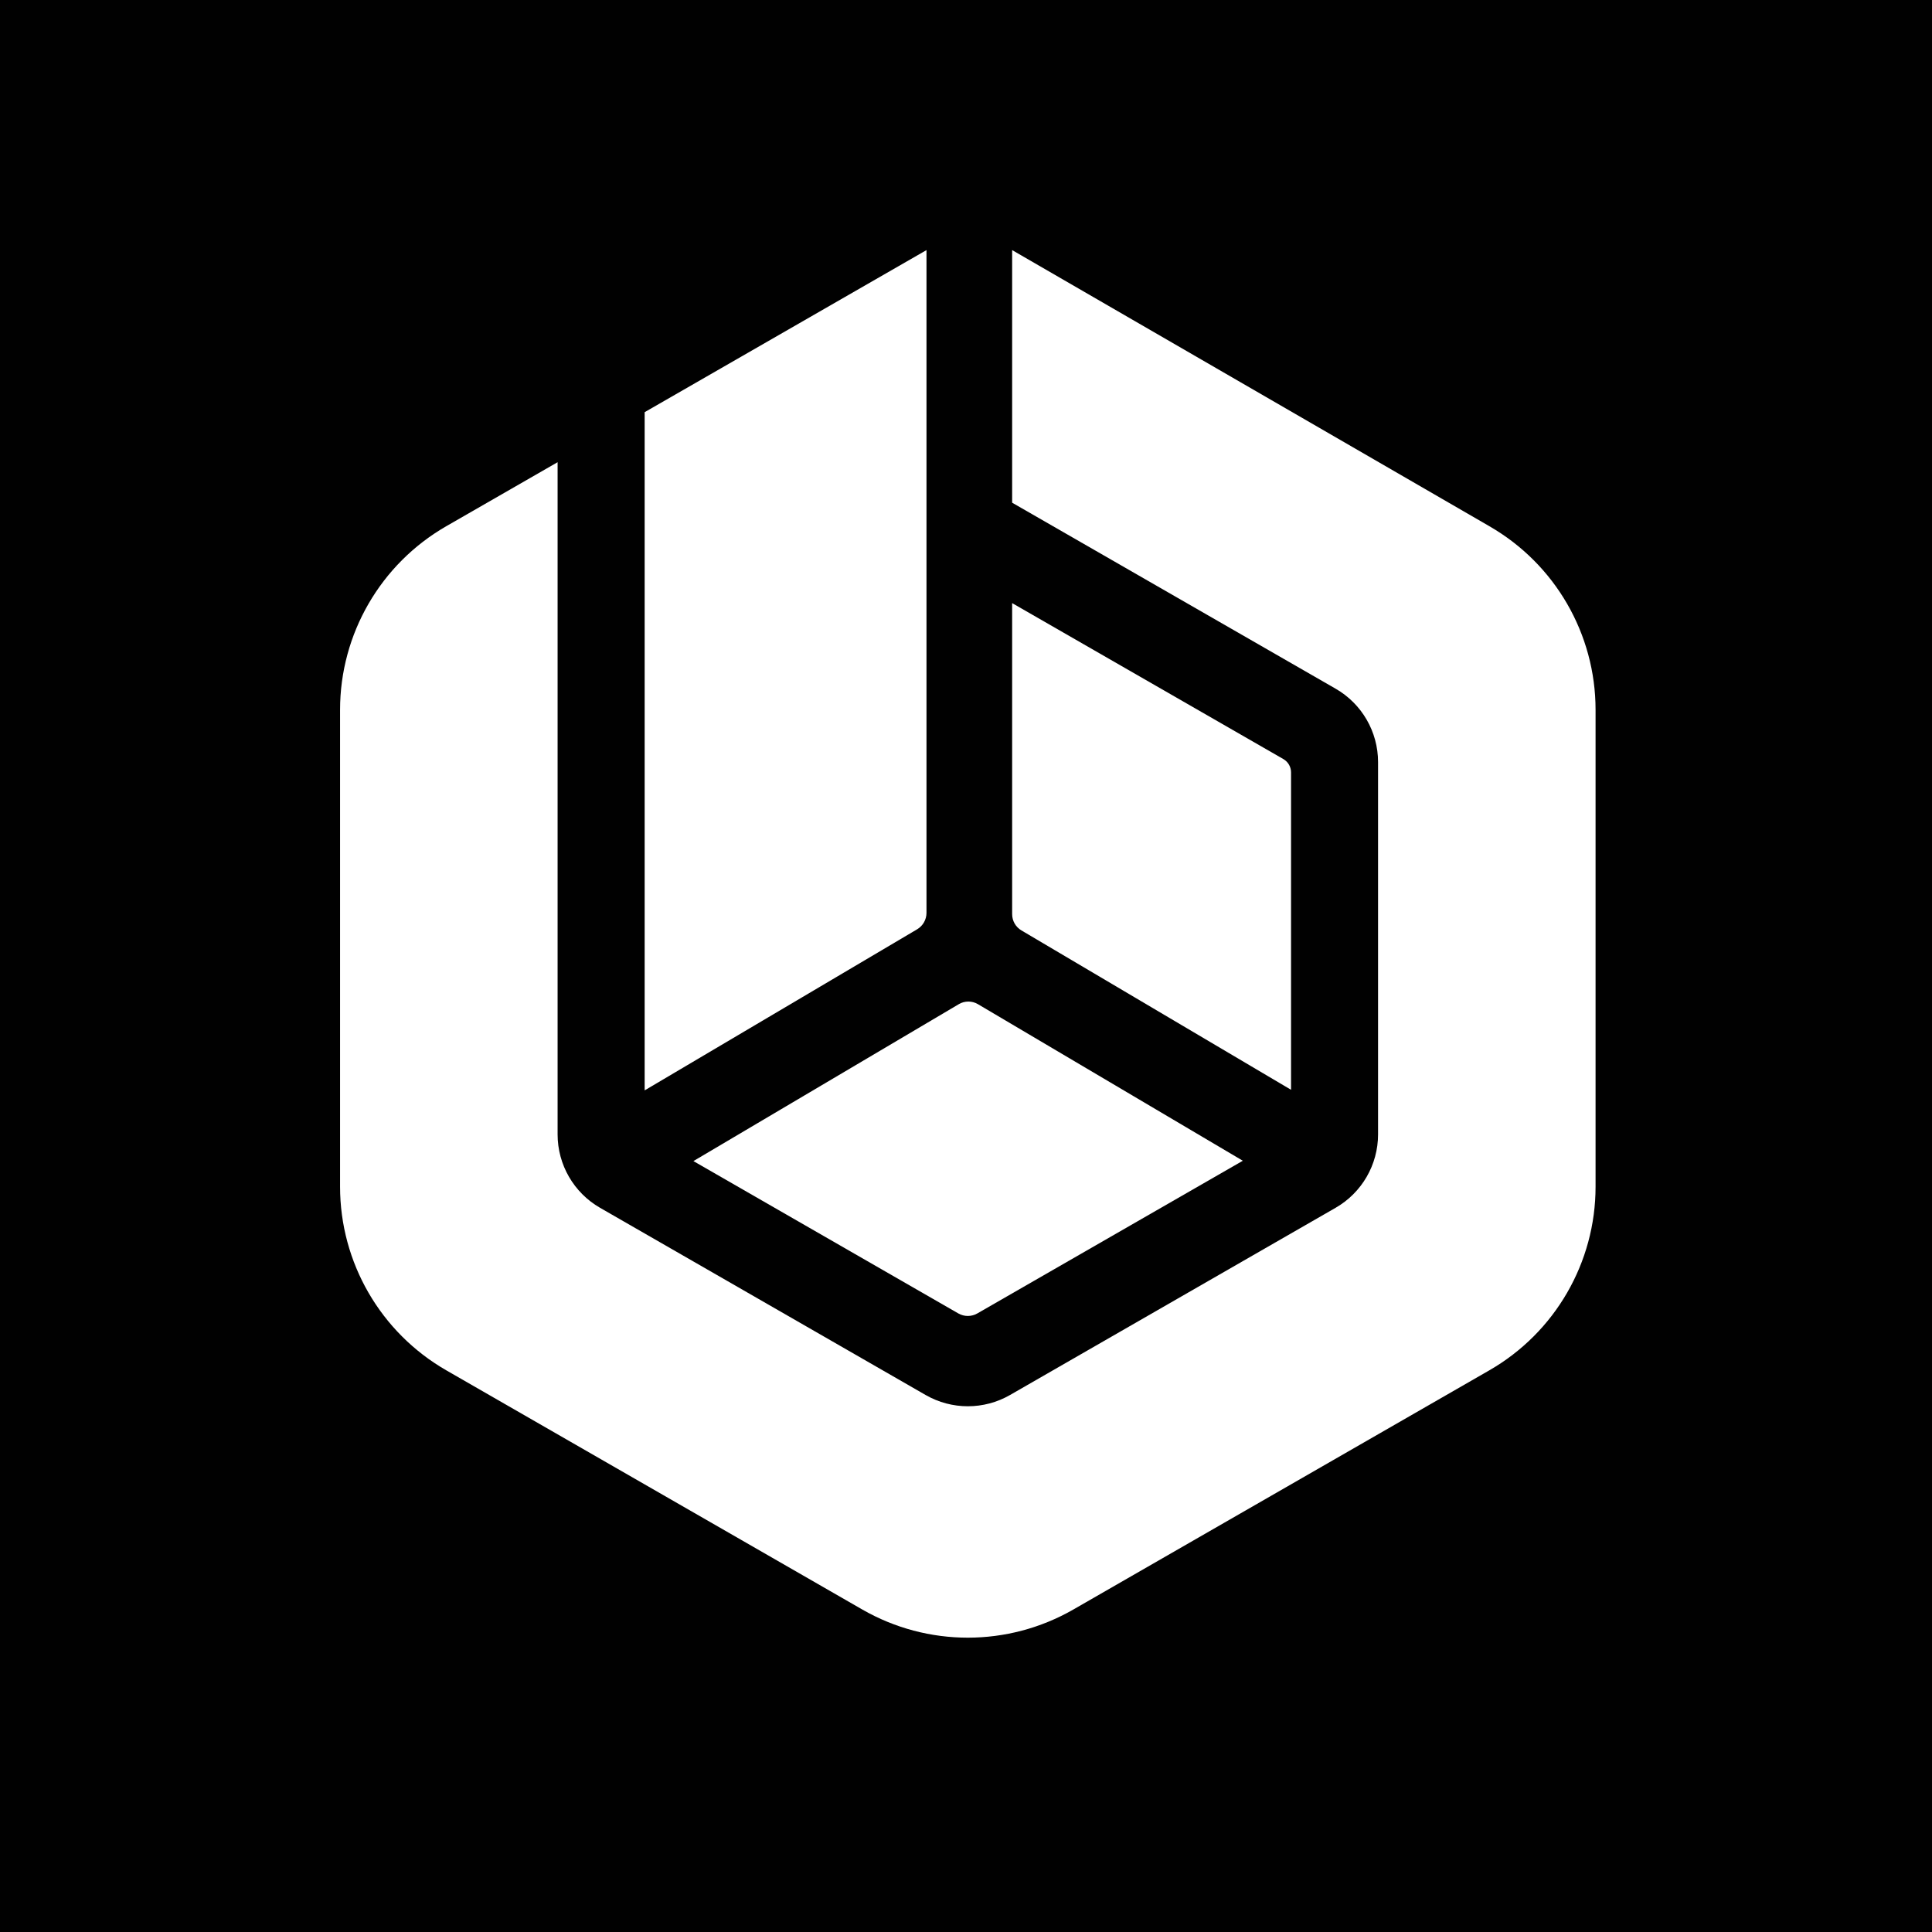 <?xml version="1.0" encoding="UTF-8"?> <svg xmlns="http://www.w3.org/2000/svg" id="Layer_1" data-name="Layer 1" viewBox="0 0 512 512"><defs><style> .cls-1 { fill: #010101; } .cls-2 { fill: #fff; } </style></defs><rect class="cls-1" x="-5.54" y="-11.72" width="524.05" height="523.72"></rect><g><path class="cls-2" d="M342.14,288.8v-84.11c0-1.46-.78-2.81-2.04-3.53l-71.87-41.33v82.43c0,1.77.93,3.41,2.46,4.31l71.46,42.24Z"></path><path class="cls-2" d="M394.7,139.45l-126.47-73.17v66.94l85.72,49.29c6.96,4,11.25,11.42,11.25,19.45v98.67c0,8.03-4.29,15.45-11.25,19.45l-86.28,49.61c-6.92,3.98-15.44,3.98-22.37,0l-86.28-49.61c-6.96-4-11.25-11.42-11.25-19.45V122.49l-29.5,16.96c-17.41,10.01-28.15,28.57-28.15,48.66v126.38c0,20.09,10.73,38.64,28.15,48.66l110.23,63.38c17.32,9.96,38.63,9.96,55.96,0l110.23-63.38c17.41-10.01,28.15-28.57,28.15-48.66v-126.38c0-20.09-10.73-38.64-28.15-48.66Z"></path><g><path class="cls-2" d="M245.53,241.92V66.28l-74.69,42.95v179.73l72.2-42.68c1.54-.91,2.49-2.57,2.49-4.37Z"></path><path class="cls-2" d="M254.09,266.12l-70.33,41.58,70.2,40.37c1.56.9,3.49.9,5.05,0l70.35-40.46-70.19-41.49c-1.57-.93-3.52-.93-5.09,0Z"></path></g></g></svg> 